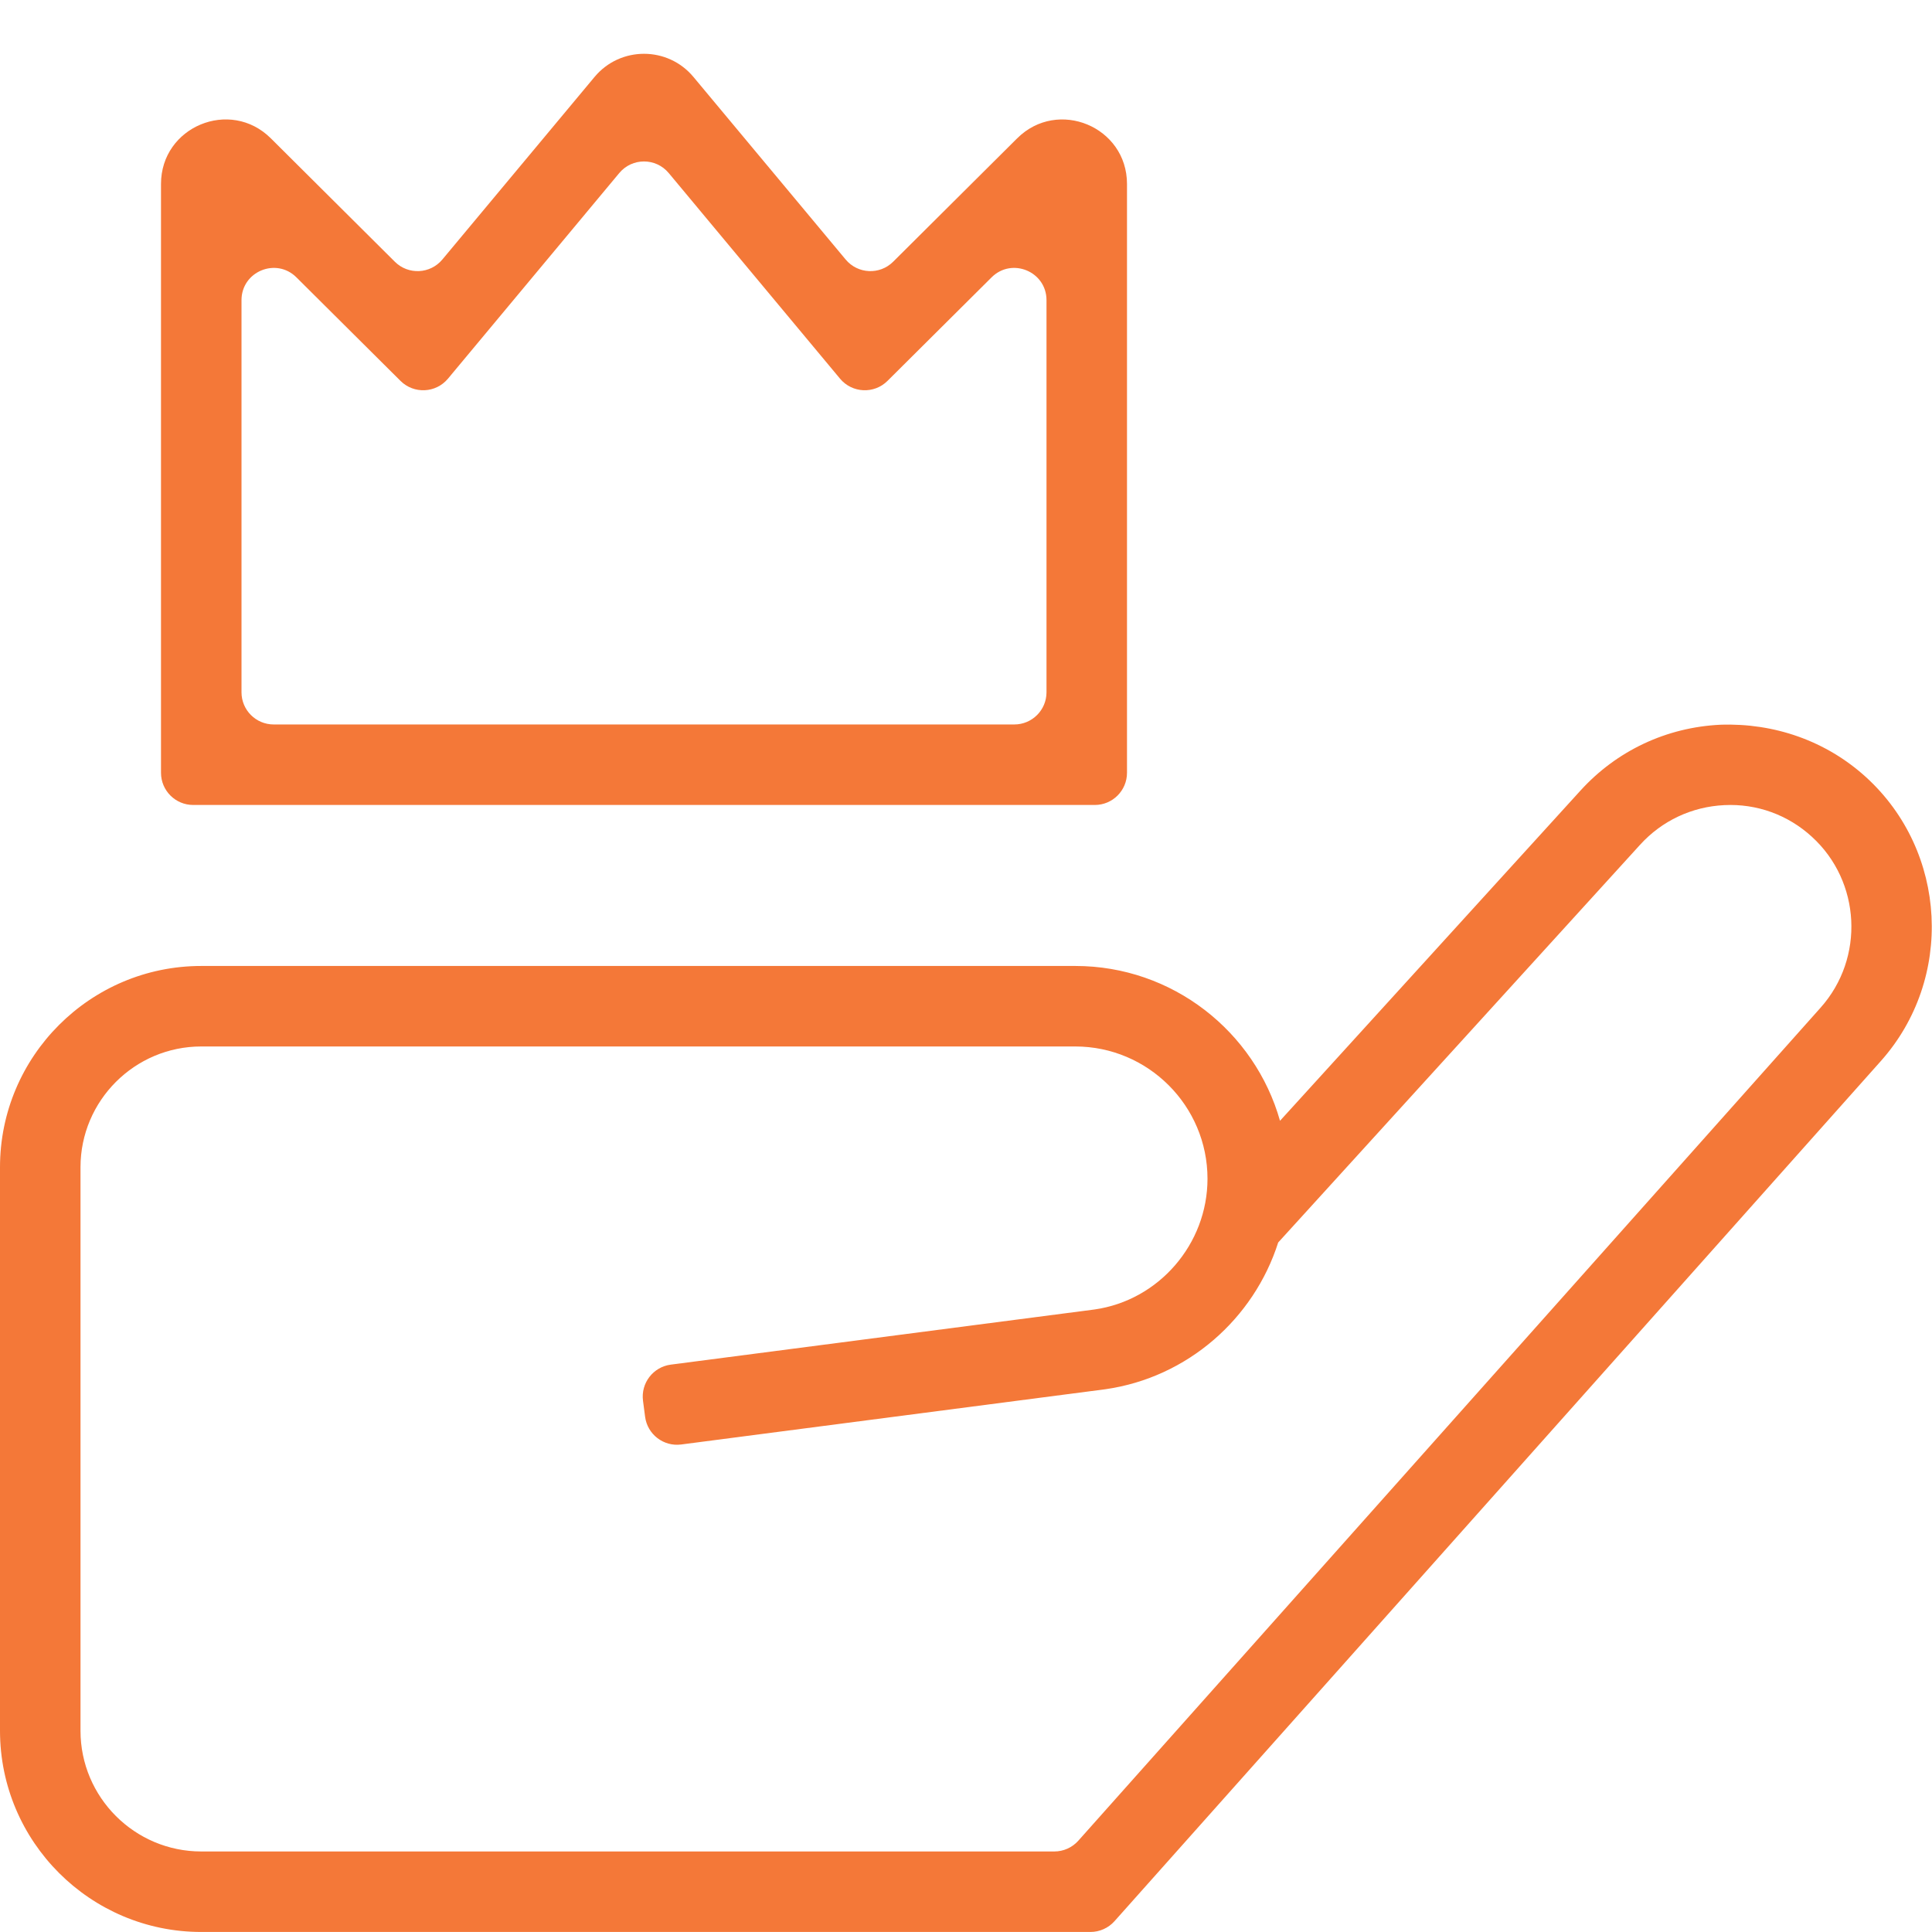 <svg width="60" height="60" viewBox="0 0 60 60" fill="none" xmlns="http://www.w3.org/2000/svg">
<path d="M57.953 24.137C56.712 23.007 55.1 22.449 53.43 22.507C51.755 22.587 50.21 23.312 49.083 24.552L39.752 34.807C38.968 32.037 36.415 29.999 33.395 29.999H6.25C2.805 29.999 0 32.802 0 36.249V53.749C0 57.197 2.805 59.999 6.25 59.999H33.864C34.149 59.999 34.421 59.878 34.611 59.665L58.407 32.957C60.688 30.402 60.485 26.447 57.953 24.137ZM56.542 31.292L33.488 57.165C33.298 57.378 33.027 57.499 32.742 57.499H6.25C4.183 57.499 2.5 55.817 2.5 53.749V36.249C2.5 34.182 4.183 32.499 6.25 32.499H33.392C35.655 32.499 37.5 34.342 37.5 36.607C37.5 38.637 35.987 40.384 33.992 40.667L20.831 42.38C20.284 42.452 19.898 42.953 19.969 43.501L20.034 43.998C20.105 44.545 20.607 44.931 21.154 44.86L34.33 43.144C36.883 42.779 38.943 40.949 39.695 38.587L50.935 26.234C51.612 25.489 52.542 25.052 53.55 25.004C54.557 24.954 55.525 25.304 56.27 25.987C57.792 27.374 57.915 29.752 56.542 31.292ZM35 5.713C35 3.934 32.851 3.041 31.589 4.296L27.737 8.129C27.321 8.543 26.639 8.511 26.263 8.06L21.536 2.39C20.737 1.431 19.263 1.431 18.464 2.39L13.737 8.06C13.361 8.511 12.679 8.543 12.263 8.129L8.411 4.296C7.149 3.04 5 3.934 5 5.713V23.999C5 24.552 5.448 24.999 6 24.999H34C34.552 24.999 35 24.552 35 23.999V5.713ZM32.5 21.499C32.5 22.052 32.052 22.499 31.5 22.499H8.5C7.948 22.499 7.5 22.052 7.5 21.499V9.322C7.5 8.432 8.575 7.986 9.205 8.613L12.438 11.829C12.854 12.243 13.536 12.211 13.912 11.76L19.232 5.374C19.631 4.894 20.369 4.894 20.768 5.374L26.088 11.76C26.464 12.211 27.146 12.243 27.562 11.829L30.795 8.613C31.425 7.986 32.5 8.432 32.5 9.322V21.499Z" fill="#F47838"/>
</svg>
